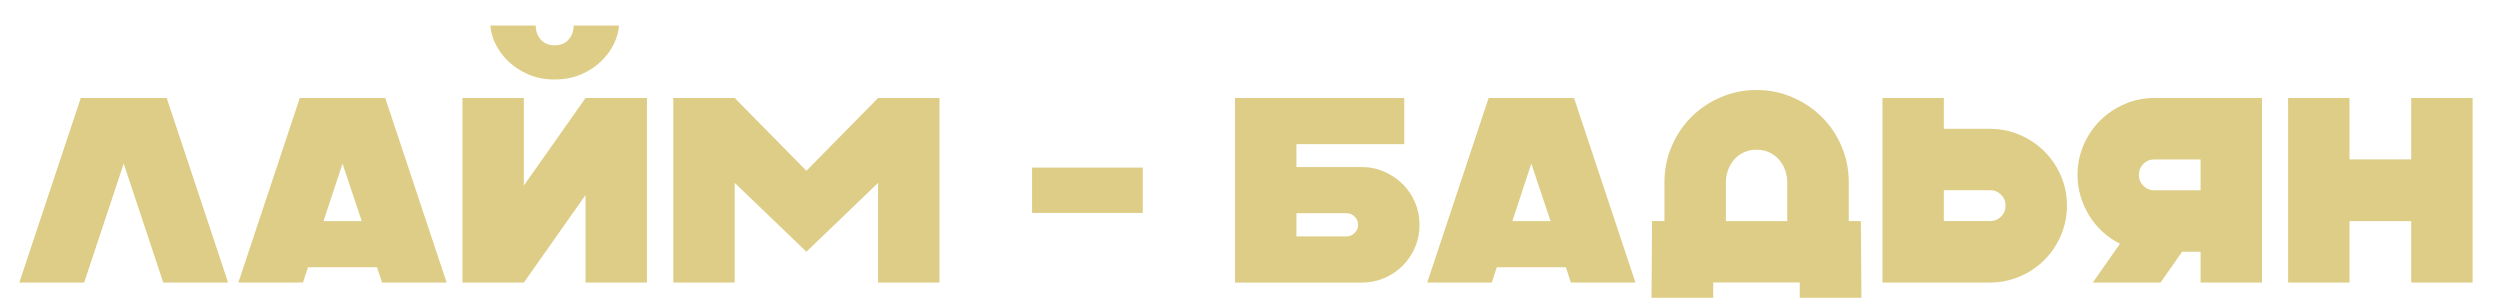 <?xml version="1.0" encoding="UTF-8"?> <svg xmlns="http://www.w3.org/2000/svg" xmlns:xlink="http://www.w3.org/1999/xlink" version="1.1" id="Слой_1" x="0px" y="0px" viewBox="0 0 5507.2 659.8" style="enable-background:new 0 0 5507.2 659.8;" xml:space="preserve"> <style type="text/css"> .st0{fill:#DECD86;} </style> <g> <path class="st0" d="M367.2,215.9l135.3,406.5H359.6l-87.1-261.9l-87.1,261.9H42.6l135.3-406.5H367.2z"></path> <path class="st0" d="M848.6,215.9l135.3,406.5H841.6l-11-33.7H678.4l-11,33.7H525.1l135.3-406.5H848.6z M712.7,487.1h84.2 l-42.4-126.6L712.7,487.1z"></path> <path class="st0" d="M1289.9,622.4V429.6L1154,622.4h-135.3V215.9H1154v192.8l135.9-192.8h135.3v406.5H1289.9z M1180.1,56.2 c0,12,3.7,22.3,11,30.8c7.3,8.5,17.6,12.8,30.8,12.8c13.2,0,23.4-4.3,30.8-12.8c7.3-8.5,11-18.8,11-30.8h99.9 c-0.8,13.2-4.6,26.7-11.3,40.6c-6.8,13.9-16.2,26.7-28.2,38.3c-12,11.6-26.6,21.2-43.8,28.7c-17.2,7.5-36.7,11.3-58.4,11.3 c-21.7,0-41.1-3.8-58.4-11.3c-17.2-7.5-31.8-17.1-43.8-28.7c-12-11.6-21.4-24.4-28.2-38.3c-6.8-13.9-10.5-27.5-11.3-40.6H1180.1z"></path> <path class="st0" d="M1618.5,215.9l157.9,160.3l157.9-160.3h135.3v406.5h-135.3V402.9l-157.9,151.6l-157.9-151.6v219.5h-135.3 V215.9H1618.5z"></path> <path class="st0" d="M2273.5,369.2h243.9v99.9h-243.9V369.2z"></path> <path class="st0" d="M2720.6,215.9h372.8v101.6h-237.5V368h144c17.4,0,33.9,3.4,49.4,10.2c15.5,6.8,29,15.9,40.6,27.3 c11.6,11.4,20.7,24.9,27.3,40.4c6.6,15.5,9.9,31.9,9.9,49.4c0,17.4-3.3,33.9-9.9,49.4c-6.6,15.5-15.7,29-27.3,40.6 c-11.6,11.6-25.2,20.7-40.6,27.3c-15.5,6.6-31.9,9.9-49.4,9.9h-279.3V215.9z M2855.9,469.6v51.1h110.3c7,0,13-2.5,18-7.5 c5-5,7.5-11,7.5-18c0-7-2.5-13-7.5-18c-5-5-11-7.5-18-7.5H2855.9z"></path> <path class="st0" d="M3467.4,215.9l135.3,406.5h-142.3l-11-33.7h-152.1l-11,33.7h-142.3l135.3-406.5H3467.4z M3331.5,487.1h84.2 l-42.4-126.6L3331.5,487.1z"></path> <path class="st0" d="M3774,622.4V656h-135.9l1.2-169h27.3v-85.9c0-27.9,5.3-54.2,16-79c10.6-24.8,25.1-46.3,43.3-64.5 c18.2-18.2,39.7-32.6,64.5-43.3c24.8-10.6,51.1-16,79-16c27.9,0,54.2,5.3,79,16c24.8,10.7,46.4,25.1,64.7,43.3 c18.4,18.2,32.9,39.7,43.5,64.5c10.6,24.8,16,51.1,16,79v85.9h26.7l1.2,169h-135.9v-33.7H3774z M3801.8,487.1h135.3v-85.9 c0-9.3-1.7-18.3-4.9-27c-3.3-8.7-7.8-16.4-13.6-22.9c-5.8-6.6-12.9-11.8-21.2-15.7c-8.3-3.9-17.7-5.8-28.2-5.8 c-10.1,0-19.3,1.9-27.6,5.8c-8.3,3.9-15.4,9.1-21.2,15.7c-5.8,6.6-10.4,14.2-13.6,22.9c-3.3,8.7-4.9,17.7-4.9,27V487.1z"></path> <path class="st0" d="M4146.8,215.9h135.3v67.9h101.6c23.2,0,45.2,4.5,65.9,13.4c20.7,8.9,38.7,21,54,36.3 c15.3,15.3,27.4,33.2,36.3,53.7c8.9,20.5,13.4,42.4,13.4,65.6c0,23.2-4.5,45.2-13.4,65.9c-8.9,20.7-21,38.7-36.3,54 c-15.3,15.3-33.3,27.4-54,36.3c-20.7,8.9-42.7,13.4-65.9,13.4h-236.9V215.9z M4282.1,419.1v67.9h101.6c9.7,0,17.8-3.3,24.4-9.9 c6.6-6.6,9.9-14.7,9.9-24.4c0-9.3-3.3-17.2-9.9-23.8c-6.6-6.6-14.7-9.9-24.4-9.9H4282.1z"></path> <path class="st0" d="M4746,215.9h236.9v406.5h-135.3v-67.9H4807l-47.6,67.9h-149.2l59.8-85.4c-13.9-7-26.6-15.7-38-26.1 c-11.4-10.5-21.2-22.3-29.3-35.4c-8.1-13.2-14.5-27.3-19.2-42.4c-4.6-15.1-7-31-7-47.6c0-23.2,4.4-45.2,13.4-65.9 c8.9-20.7,21-38.7,36.3-54c15.3-15.3,33.3-27.4,54-36.3C4700.8,220.3,4722.8,215.9,4746,215.9z M4746,351.2 c-9.7,0-17.8,3.3-24.4,9.9c-6.6,6.6-9.9,14.7-9.9,24.4c0,9.3,3.3,17.2,9.9,23.8c6.6,6.6,14.7,9.9,24.4,9.9h101.6v-67.9H4746z"></path> <path class="st0" d="M5175.7,215.9v135.3h135.9V215.9h135.3v406.5h-135.3V487.1h-135.9v135.3h-135.3V215.9H5175.7z"></path> </g> </svg> 
